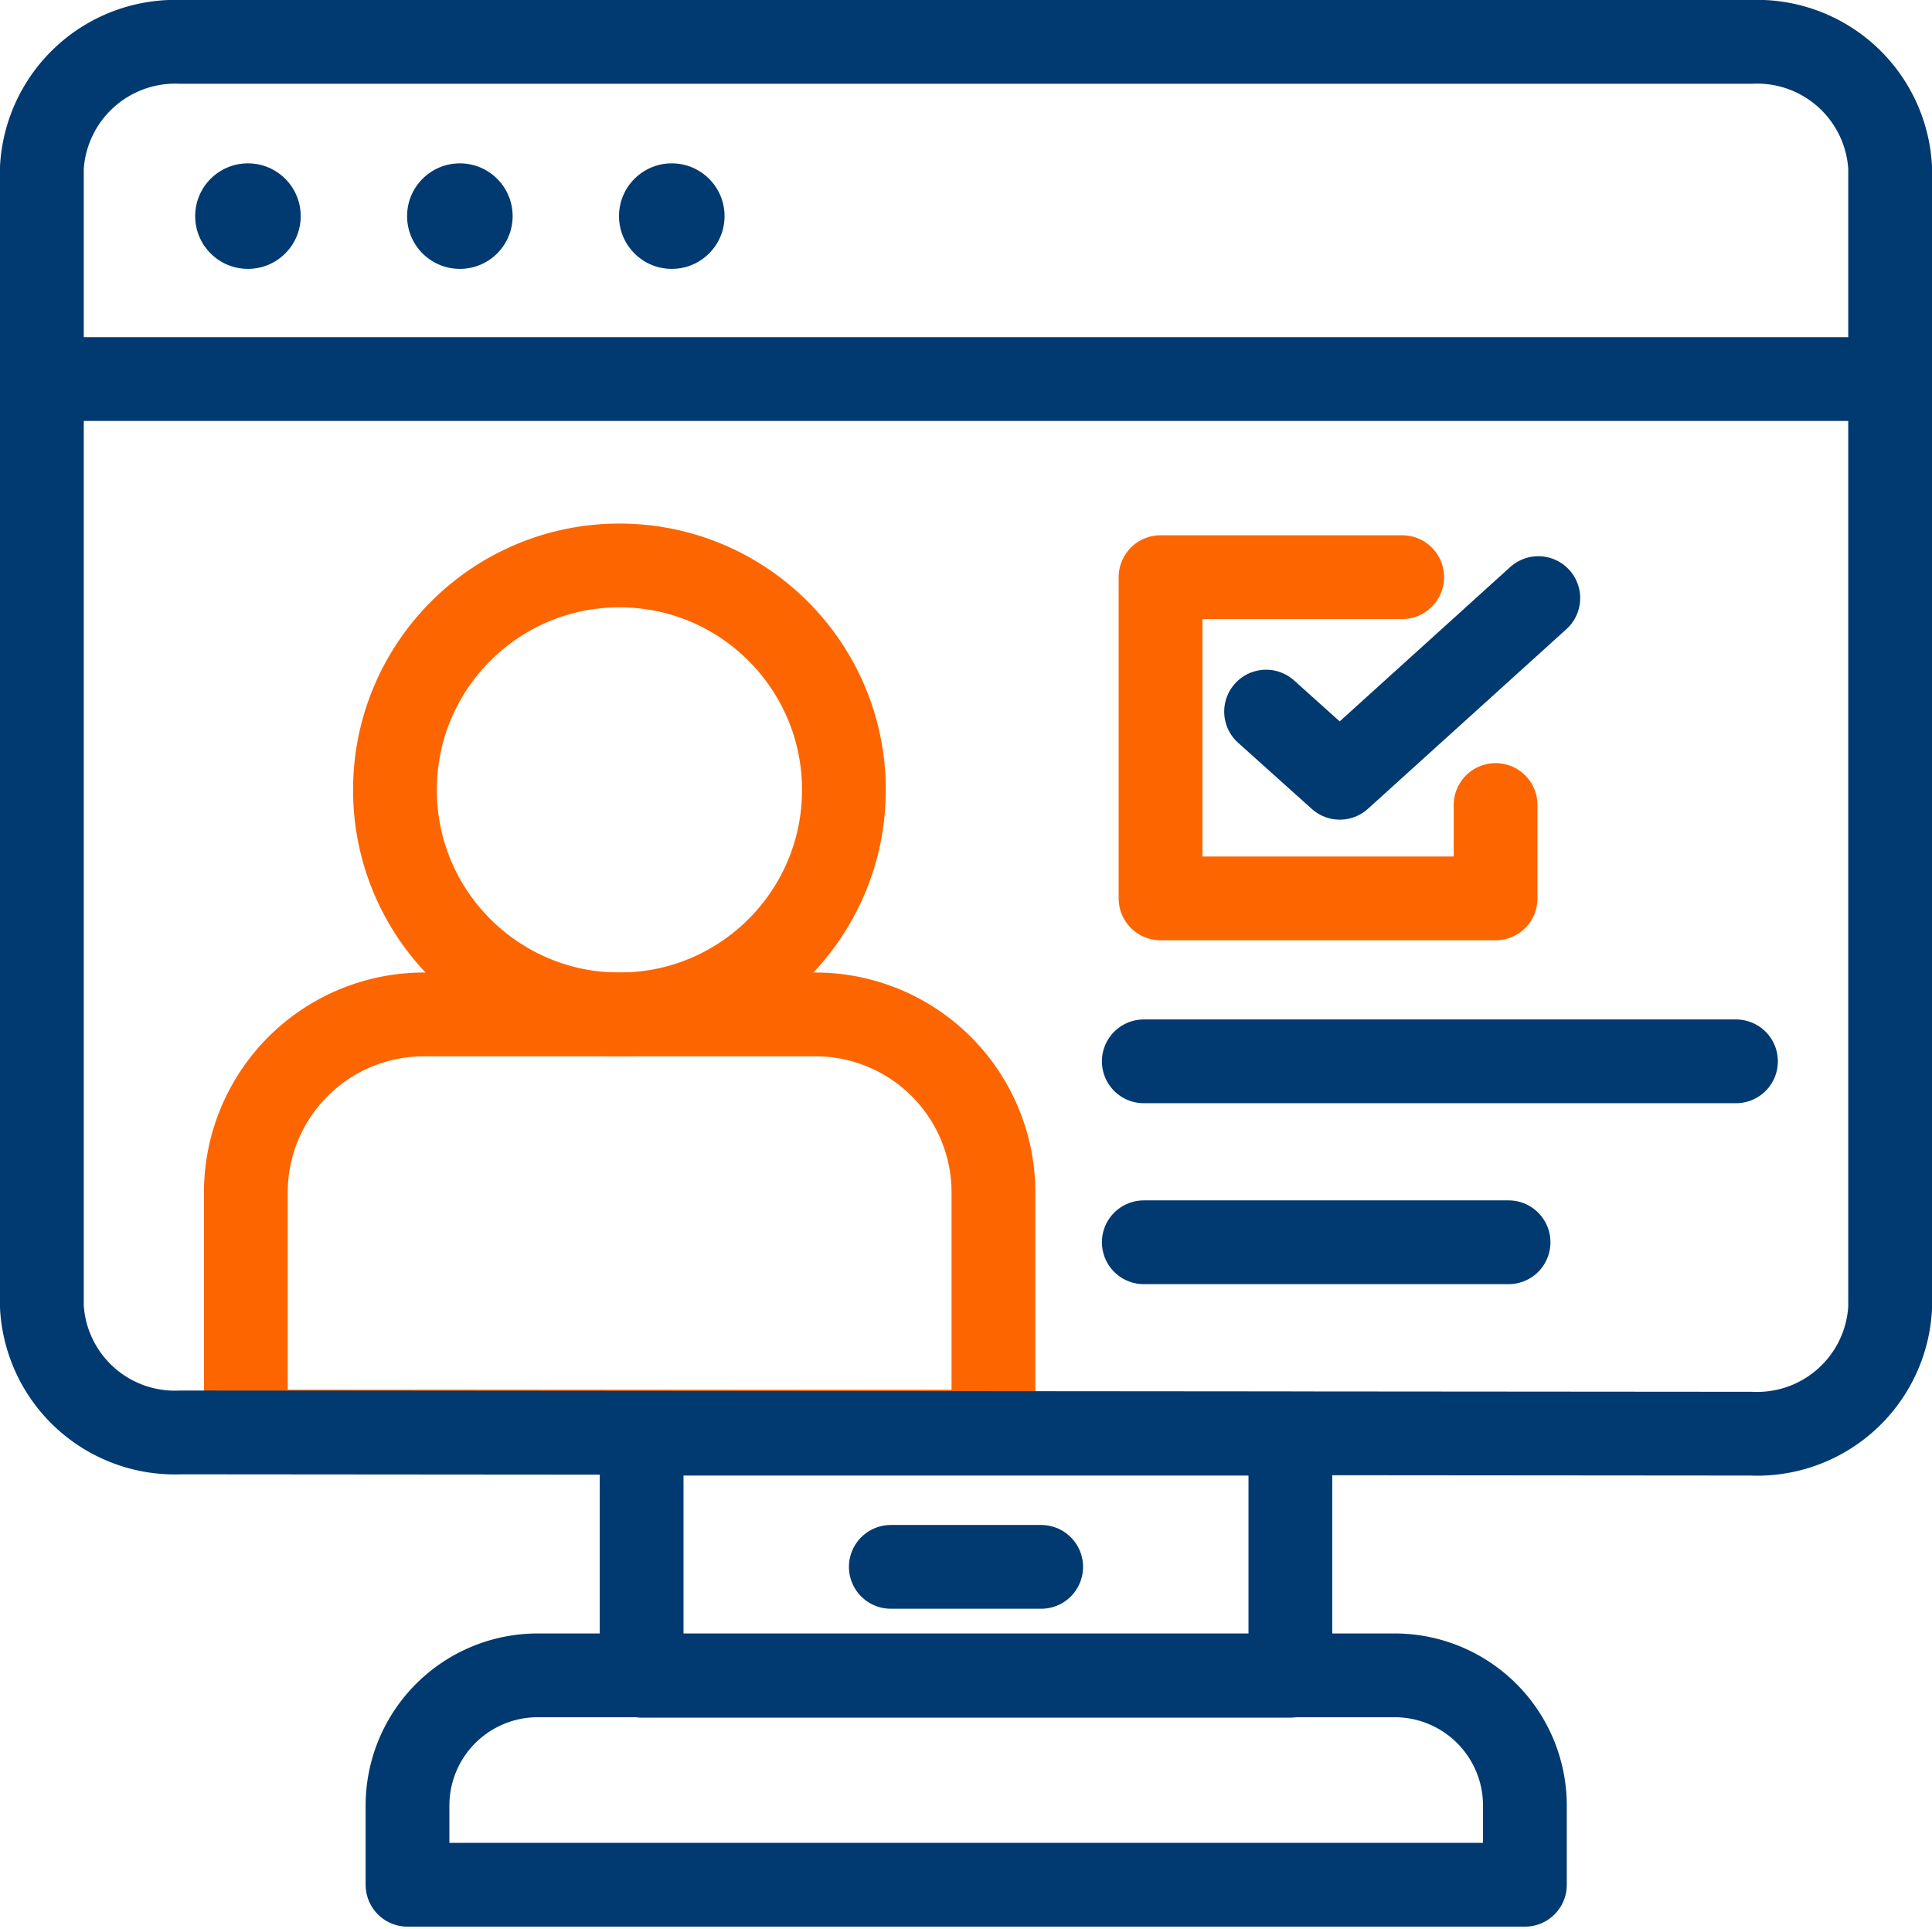 <?xml version="1.0" encoding="UTF-8"?>
<svg xmlns="http://www.w3.org/2000/svg" viewBox="0 0 46.13 46.05">
  <defs>
    <style>.cls-1,.cls-2,.cls-4{fill:none;stroke-linecap:round;stroke-width:2px;}.cls-1{stroke:#fd6500;}.cls-1,.cls-2{stroke-linejoin:round;}.cls-2,.cls-4{stroke:#003a70;}.cls-3{fill:#003a70;}.cls-4{stroke-miterlimit:10;}</style>
  </defs>
  <title>control_accesos4</title>
  <g id="Layer_2" data-name="Layer 2">
    <g id="Layer_3" data-name="Layer 3">
      <path class="cls-1" d="M10.12,24.22h9.35a4.25,4.25,0,0,1,4.25,4.25v5.71a0,0,0,0,1,0,0H5.87a0,0,0,0,1,0,0V28.47A4.25,4.25,0,0,1,10.12,24.22Z"></path>
      <circle class="cls-1" cx="14.79" cy="18.86" r="5.36"></circle>
      <line class="cls-2" x1="24.86" y1="37.41" x2="21.27" y2="37.41"></line>
      <circle class="cls-3" cx="5.92" cy="5.16" r="1.26"></circle>
      <circle class="cls-3" cx="10.98" cy="5.16" r="1.26"></circle>
      <circle class="cls-3" cx="16.04" cy="5.16" r="1.26"></circle>
      <line class="cls-4" x1="1" y1="9.05" x2="45.13" y2="9.05"></line>
      <line class="cls-4" x1="27.31" y1="25.34" x2="41.45" y2="25.34"></line>
      <line class="cls-4" x1="27.31" y1="29.66" x2="36.02" y2="29.66"></line>
      <polyline class="cls-2" points="30.23 16.99 31.99 18.57 36.73 14.28"></polyline>
      <polyline class="cls-1" points="35.71 19.22 35.71 21.45 27.71 21.45 27.71 13.78 33.48 13.78"></polyline>
      <path class="cls-2" d="M41.81,34.23a3.18,3.18,0,0,0,3.32-3V4a3.18,3.18,0,0,0-3.32-3H4.32A3.19,3.19,0,0,0,1,4V31.2a3.18,3.18,0,0,0,3.32,3Z"></path>
      <rect class="cls-2" x="15.32" y="34.23" width="15.49" height="5.78"></rect>
      <path class="cls-2" d="M12.84,40H33.3a3.11,3.11,0,0,1,3.11,3.11V45a0,0,0,0,1,0,0H9.73a0,0,0,0,1,0,0V43.12A3.11,3.11,0,0,1,12.84,40Z"></path>
    </g>
  </g>
</svg>
